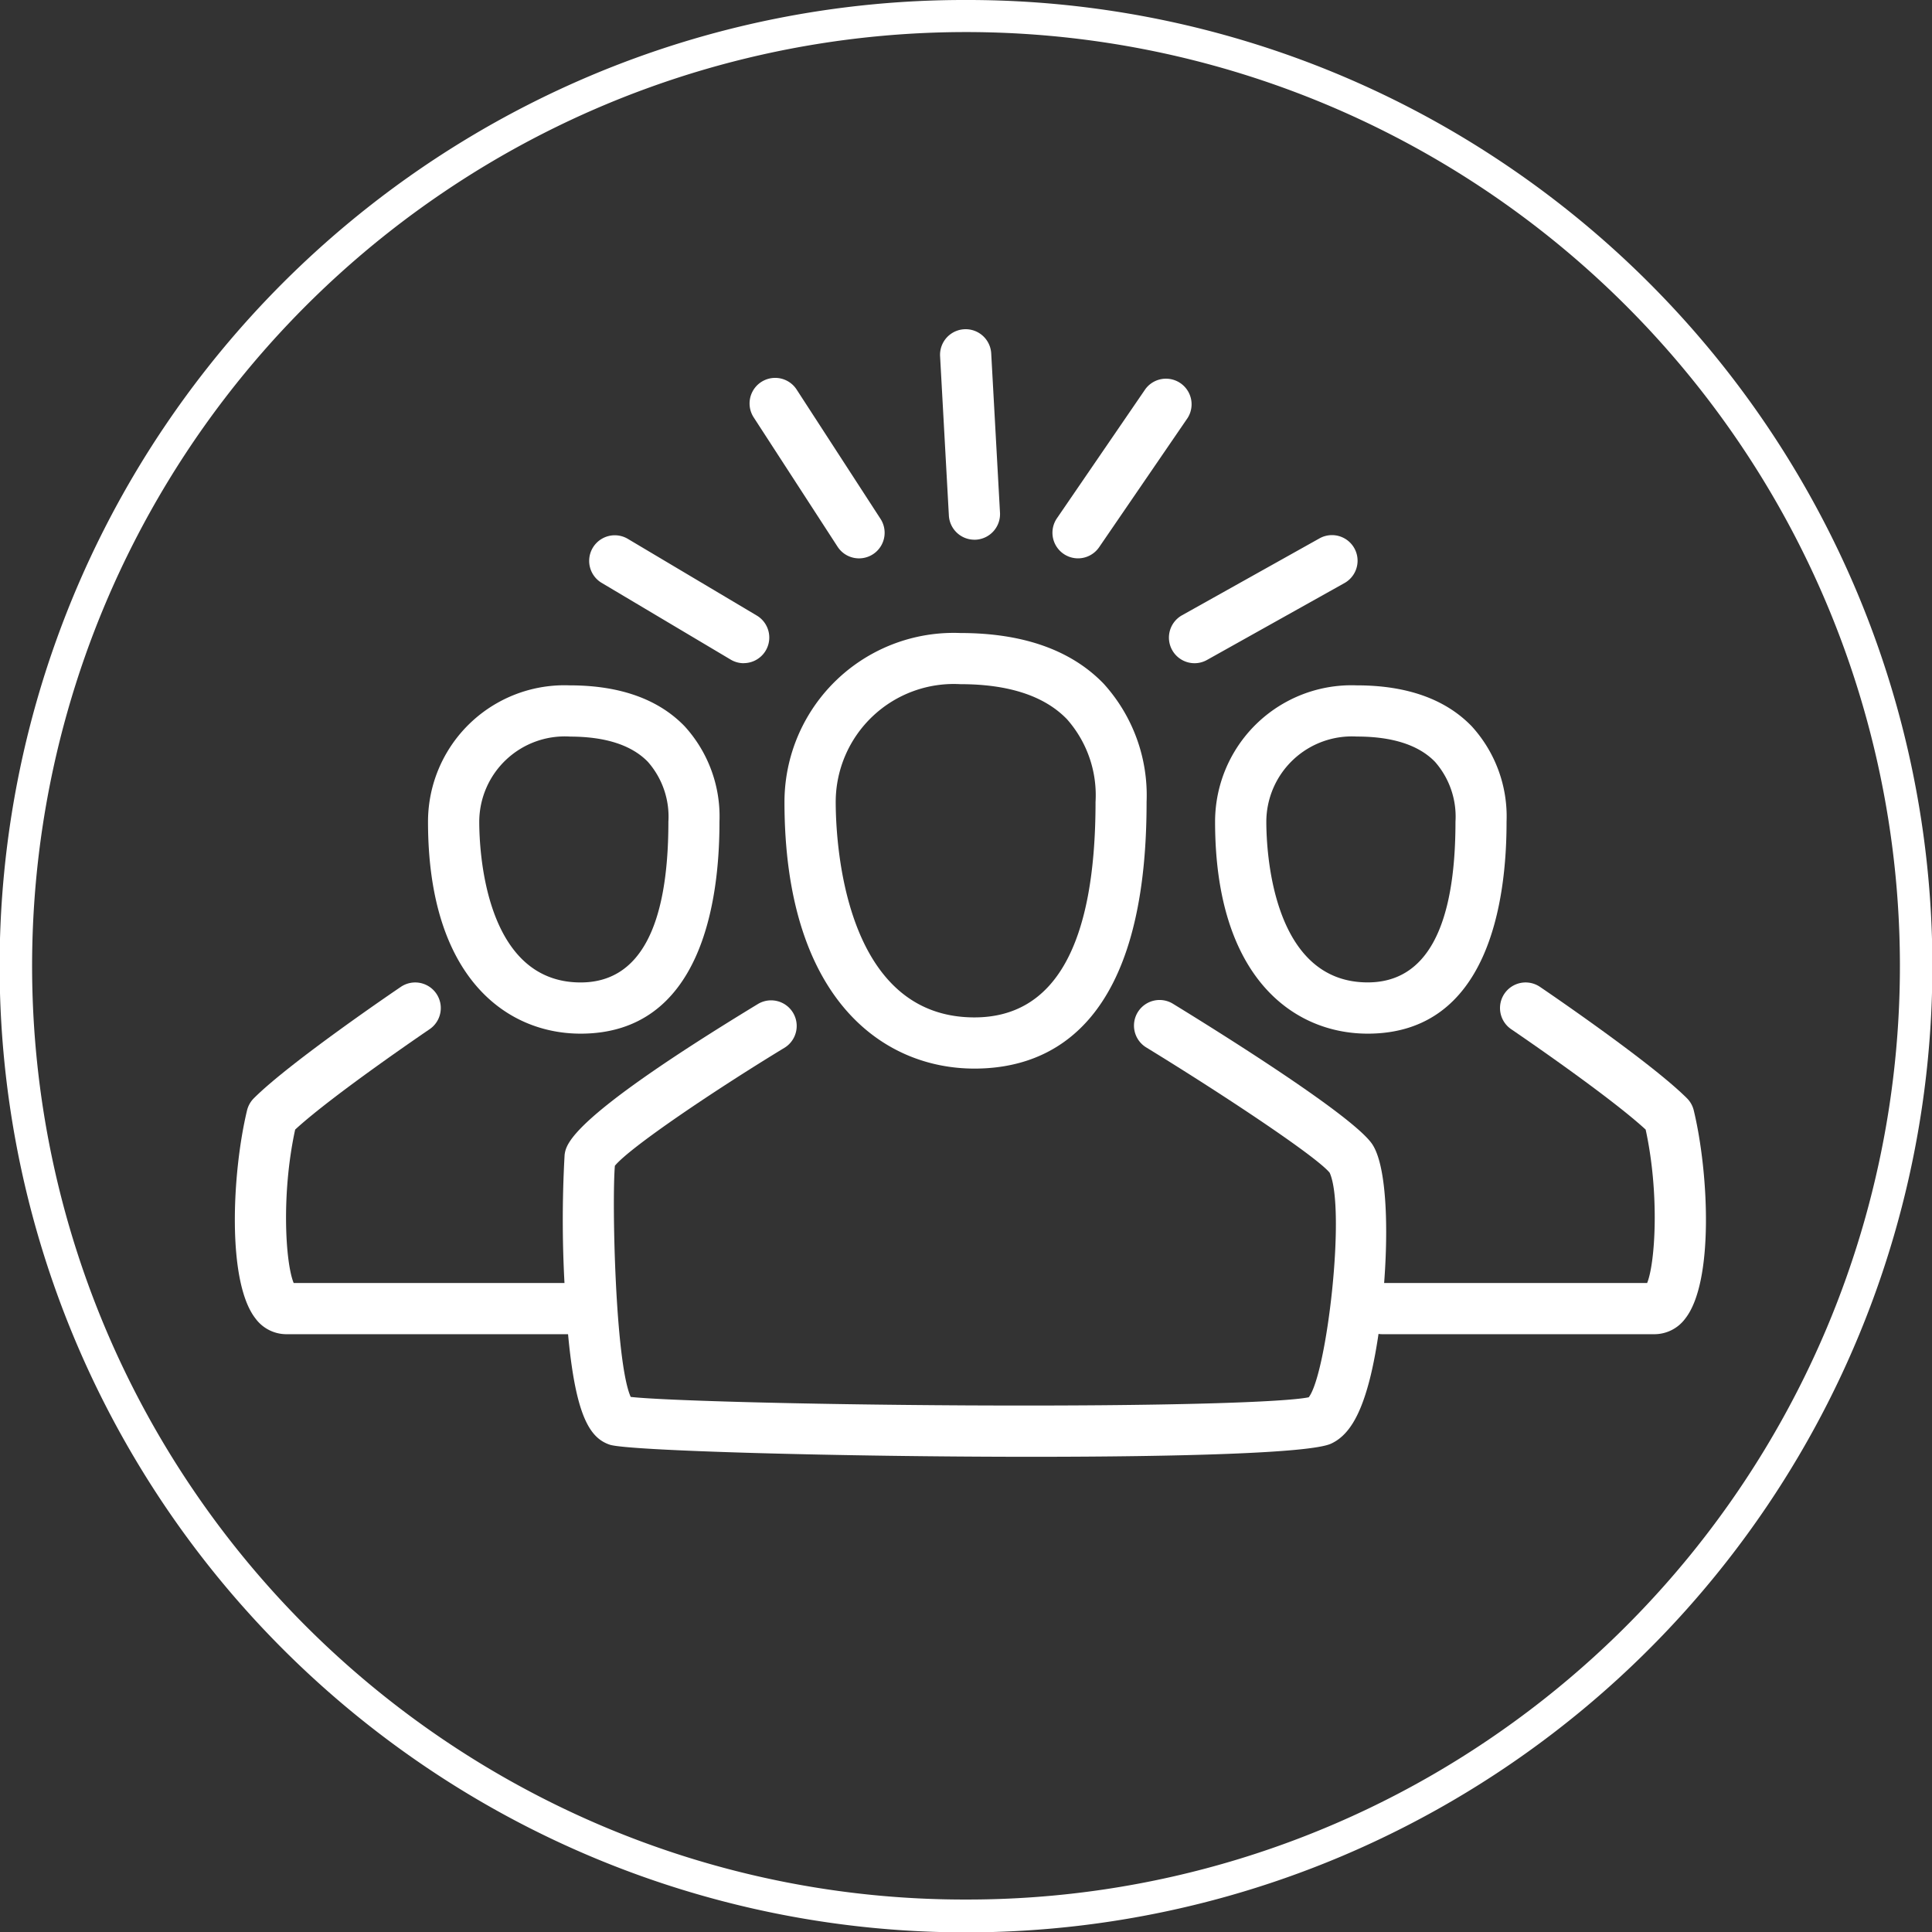<svg xmlns="http://www.w3.org/2000/svg" width="119" height="119" viewBox="0 0 119 119"><rect x="0" y="0" width="119" height="119" fill="#333333" stroke="none"/><g transform="translate(1 1)"><path d="M58.5-1A59.227,59.227,0,0,1,91.768,9.162,59.671,59.671,0,0,1,113.324,35.34a59.423,59.423,0,0,1-5.486,56.428A59.671,59.671,0,0,1,81.66,113.324a59.423,59.423,0,0,1-56.428-5.486A59.671,59.671,0,0,1,3.676,81.66,59.423,59.423,0,0,1,9.162,25.232,59.671,59.671,0,0,1,35.34,3.676,59.128,59.128,0,0,1,58.5-1Zm0,117a57.227,57.227,0,0,0,32.148-9.82,57.671,57.671,0,0,0,20.834-25.3,57.423,57.423,0,0,0-5.3-54.529,57.671,57.671,0,0,0-25.3-20.834,57.423,57.423,0,0,0-54.529,5.3,57.671,57.671,0,0,0-20.834,25.3,57.423,57.423,0,0,0,5.3,54.529,57.671,57.671,0,0,0,25.3,20.834A57.139,57.139,0,0,0,58.5,116Z" transform="translate(0 0)" fill="#fff"></path><g transform="translate(13.465 19.261)"><path d="M96.161,133.091H77.434a2.365,2.365,0,0,1-1.868-.96c-1.784-2.265-1.442-9.021-.526-12.825a1.587,1.587,0,0,1,.418-.746c2.233-2.233,8.779-6.676,9.056-6.863a1.576,1.576,0,1,1,1.768,2.61c-.062.043-5.971,4.053-8.278,6.181-.862,3.961-.6,8.218-.091,9.45H96.161a1.576,1.576,0,1,1,0,3.153Z" transform="translate(-74.289 -71.173)" fill="#fff"></path><path d="M180.321,133.091h-16.79a1.576,1.576,0,0,1,0-3.153h16.311c.5-1.232.771-5.489-.091-9.45-2.31-2.129-8.217-6.138-8.279-6.181a1.576,1.576,0,1,1,1.769-2.61c.277.188,6.821,4.63,9.055,6.863a1.574,1.574,0,0,1,.418.746c.917,3.8,1.257,10.562-.526,12.825A2.366,2.366,0,0,1,180.321,133.091Z" transform="translate(-92.853 -71.173)" fill="#fff"></path><path d="M128.817,140.931c-11.729,0-24.876-.367-26.005-.744-1.4-.466-2.344-2.16-2.744-9.155a71.846,71.846,0,0,1-.04-8.707c.1-.672.32-2.245,11.935-9.3a1.577,1.577,0,0,1,1.638,2.694c-4.413,2.682-9.536,6.146-10.477,7.286-.186,2.185.019,12.108.975,14.238,1.837.21,10.112.466,20.647.522,12.691.063,19.727-.207,21.115-.5,1.115-1.435,2.3-11.586,1.29-13.829-.8-.988-6.452-4.752-11.3-7.72a1.576,1.576,0,0,1,1.647-2.689c2.537,1.554,10.921,6.766,12.241,8.6,1.46,2.034.929,10.606-.166,14.709-.572,2.144-1.3,3.313-2.344,3.789C145.933,140.716,137.789,140.931,128.817,140.931Zm-25.78-17.814Z" transform="translate(-79.716 -71.462)" fill="#fff"></path><path d="M128.938,110.949c-5.654,0-11.7-4.316-11.7-16.429a10.423,10.423,0,0,1,10.831-10.4h0c3.857,0,6.825,1.049,8.825,3.118a10.217,10.217,0,0,1,2.648,7.284C139.551,108.1,133.78,110.949,128.938,110.949Zm-.865-23.678a7.274,7.274,0,0,0-7.679,7.249c0,2.217.411,13.276,8.544,13.276,4.95,0,7.46-4.467,7.46-13.276a7.055,7.055,0,0,0-1.763-5.094c-1.382-1.43-3.589-2.155-6.557-2.155Z" transform="translate(-83.384 -65.391)" fill="#fff"></path><path d="M160.286,109.664c-4.543,0-9.4-3.429-9.4-13.053a8.406,8.406,0,0,1,8.728-8.4h0c3.081,0,5.462.847,7.077,2.518a8.24,8.24,0,0,1,2.148,5.878C168.845,101.485,167.733,109.664,160.286,109.664Zm-.668-18.3a5.271,5.271,0,0,0-5.576,5.243c0,1.653.3,9.9,6.244,9.9,3.587,0,5.407-3.331,5.407-9.9a5.112,5.112,0,0,0-1.262-3.687c-1-1.032-2.617-1.556-4.81-1.556Z" transform="translate(-90.509 -66.258)" fill="#fff"></path><path d="M98.784,109.664c-4.543,0-9.4-3.429-9.4-13.053a8.406,8.406,0,0,1,8.728-8.4h0c3.08,0,5.462.847,7.076,2.518a8.24,8.24,0,0,1,2.148,5.878C107.343,101.485,106.232,109.664,98.784,109.664Zm-.668-18.3A5.271,5.271,0,0,0,92.54,96.61c0,1.653.3,9.9,6.244,9.9,3.587,0,5.406-3.331,5.406-9.9a5.109,5.109,0,0,0-1.262-3.687c-1-1.032-2.616-1.556-4.809-1.556Z" transform="translate(-77.486 -66.258)" fill="#fff"></path><path d="M111.487,84.361a1.573,1.573,0,0,1-.8-.222L102.719,79.4a1.577,1.577,0,0,1,1.611-2.711l7.964,4.736a1.577,1.577,0,0,1-.807,2.932Z" transform="translate(-80.146 -63.772)" fill="#fff"></path><path d="M121.253,75.3a1.572,1.572,0,0,1-1.323-.719l-5.166-7.964a1.576,1.576,0,1,1,2.645-1.715l5.166,7.964a1.576,1.576,0,0,1-1.321,2.434Z" transform="translate(-82.806 -61.169)" fill="#fff"></path><path d="M131.51,73.342a1.577,1.577,0,0,1-1.573-1.489l-.542-9.83a1.577,1.577,0,0,1,3.149-.174l.542,9.83a1.579,1.579,0,0,1-1.487,1.662Z" transform="translate(-85.957 -60.36)" fill="#fff"></path><path d="M139.752,75.3a1.577,1.577,0,0,1-1.3-2.467l5.453-7.964a1.577,1.577,0,0,1,2.6,1.781l-5.453,7.964A1.576,1.576,0,0,1,139.752,75.3Z" transform="translate(-87.817 -61.17)" fill="#fff"></path><path d="M148.857,84.361a1.577,1.577,0,0,1-.771-2.953l8.467-4.736a1.576,1.576,0,1,1,1.539,2.752l-8.467,4.736A1.563,1.563,0,0,1,148.857,84.361Z" transform="translate(-89.745 -63.772)" fill="#fff"></path></g></g></svg>